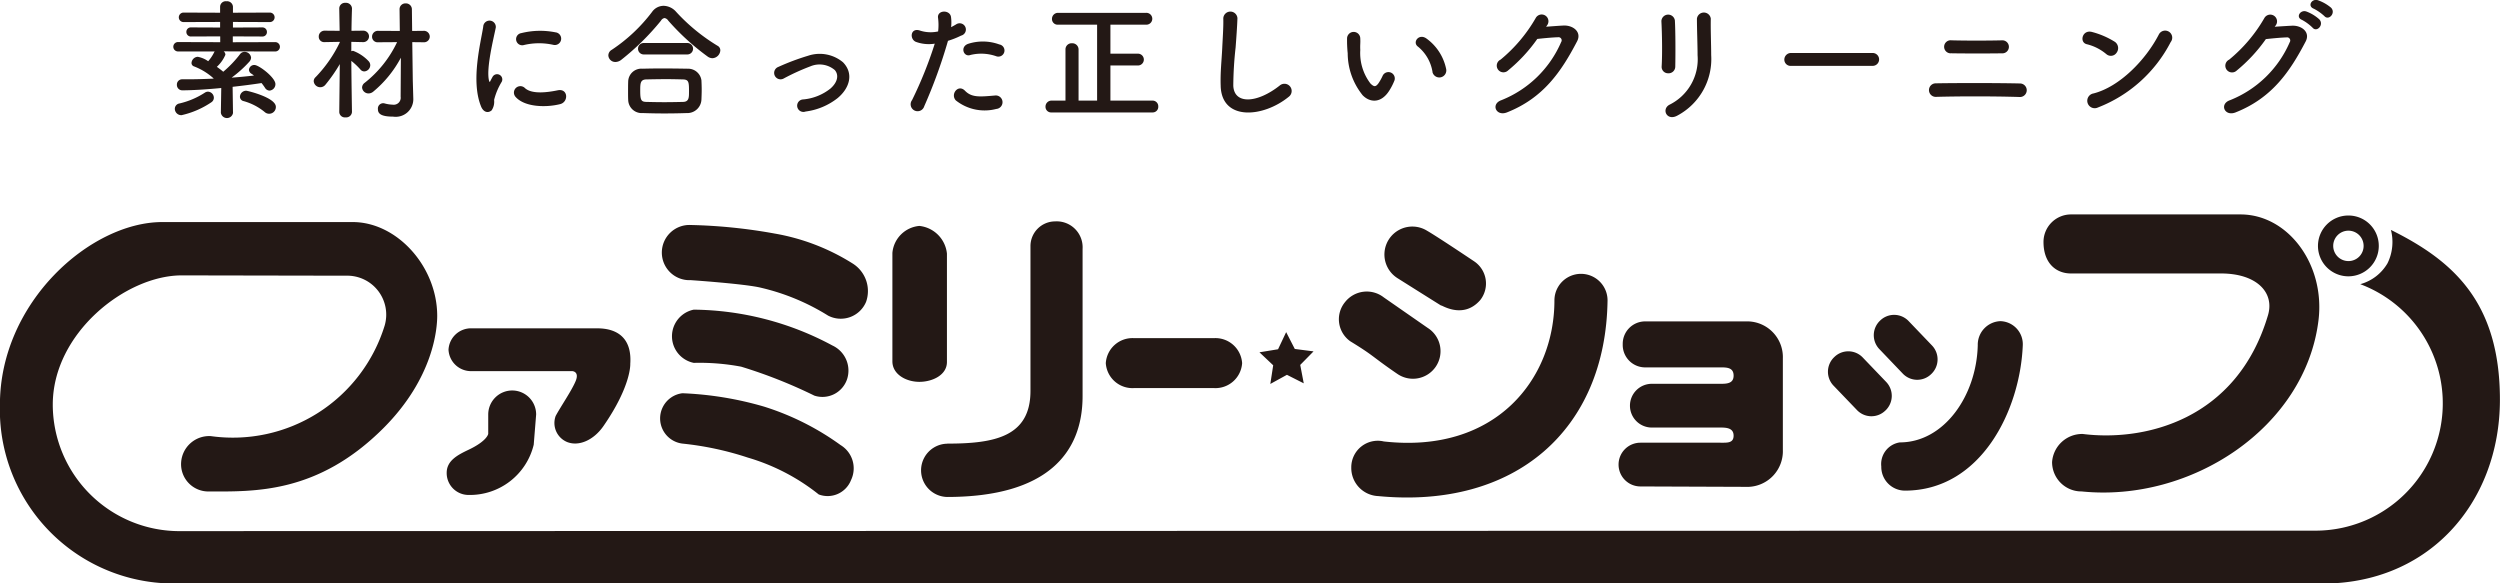 <svg xmlns="http://www.w3.org/2000/svg" width="240" height="56" viewBox="0 0 240 56">
  <defs>
    <style>
      .cls-1 {
        fill: #231815;
        fill-rule: evenodd;
      }
    </style>
  </defs>
  <path id="logo" class="cls-1" d="M150.906,66.75c0,1.261-1.4,1.907-2.65,1.907h0c-1.255,0-2.586-.71-2.586-1.969V56.282a2.848,2.848,0,0,1,2.586-2.593h0a2.971,2.971,0,0,1,2.65,2.659v10.4ZM140.7,74.73a2.607,2.607,0,0,1,1,3.354,2.411,2.411,0,0,1-3.1,1.383,19.855,19.855,0,0,0-6.795-3.534,29.6,29.6,0,0,0-6.294-1.348,2.435,2.435,0,0,1,0-4.834,32.476,32.476,0,0,1,7.838,1.284A25.512,25.512,0,0,1,140.7,74.73ZM126.312,53.6a2.65,2.65,0,1,0,0,5.294s5.3,0.362,6.758.733a21.3,21.3,0,0,1,6.424,2.67,2.631,2.631,0,0,0,3.651-1.323,3.119,3.119,0,0,0-1.289-3.676,20.64,20.64,0,0,0-7.489-2.877A50.961,50.961,0,0,0,126.312,53.6Zm52.932,13.262a2.567,2.567,0,0,1-2.71,2.394h-7.668a2.566,2.566,0,0,1-2.71-2.394h0a2.569,2.569,0,0,1,2.71-2.4h7.668a2.57,2.57,0,0,1,2.71,2.4h0ZM184.3,65.5l1.8,0.232-1.278,1.3L185.16,68.8l-1.615-.818-1.594.877,0.276-1.792-1.319-1.246,1.786-.292,0.777-1.645ZM77.441,82.987A12.167,12.167,0,0,1,65.066,70.843c0-6.851,7-12.406,12.376-12.406l15.782,0.03a3.74,3.74,0,0,1,3.7,4.8,15.253,15.253,0,0,1-16.688,10.6,2.7,2.7,0,0,0-2.845,2.487,2.619,2.619,0,0,0,2.641,2.828c4.359,0,10.461.244,16.795-6.1,4.819-4.835,5.145-9.557,5.145-10.755,0-4.74-3.861-9.009-8.114-9.009H75.579c-6.886,0-15.586,7.7-15.586,17.532A16.693,16.693,0,0,0,77.1,88.011H282.148c10.9,0.412,17.844-7.724,17.844-17.639,0-9.428-4.55-13.369-10.464-16.3a4.643,4.643,0,0,1-.326,3.2,4.362,4.362,0,0,1-2.616,2.009,12.222,12.222,0,0,1-4.394,23.662ZM225.265,67.269h-7.383a2.154,2.154,0,0,1-2.1-2.214h0a2.151,2.151,0,0,1,2.1-2.2h9.972a3.428,3.428,0,0,1,3.3,3.54V75.2a3.426,3.426,0,0,1-3.3,3.539l-10.378-.04a2.1,2.1,0,0,1-2.094-2.1h0a2.1,2.1,0,0,1,2.094-2.1h7.673c0.647,0,1.277.058,1.277-.674,0-.842-0.878-0.78-1.521-0.78h-6.334a2.1,2.1,0,0,1-2.095-2.1h0a2.1,2.1,0,0,1,2.095-2.1h6.694c0.639,0,1.161-.1,1.161-0.784C226.426,67.354,225.9,67.269,225.265,67.269ZM105,79.515a2.1,2.1,0,0,1-2.118-2.124c0-1.176,1.06-1.719,2.116-2.222,1.8-.858,1.872-1.523,1.872-1.523V71.792a2.306,2.306,0,0,1,2.3-2.306h0a2.3,2.3,0,0,1,2.3,2.306l-0.233,2.9A6.3,6.3,0,0,1,105,79.515Zm8.348-7.594a1.975,1.975,0,0,0,1.064,2.5c1.152,0.48,2.588-.176,3.514-1.512,2.7-3.9,2.58-5.981,2.58-5.981,0.169-2.467-1.236-3.408-3.167-3.408H105.318a2.165,2.165,0,0,0-2.261,2.054h0a2.163,2.163,0,0,0,2.261,2.053h9.611s0.716,0.023.338,0.945S113.821,71.04,113.351,71.92Zm13.255-10.195a2.606,2.606,0,0,0,0,5.11,21.566,21.566,0,0,1,4.55.365,47.418,47.418,0,0,1,7.03,2.781A2.494,2.494,0,0,0,141.32,68.4a2.654,2.654,0,0,0-1.406-3.231A28.671,28.671,0,0,0,126.606,61.726Zm24.305,17.983c9.627,0,13.02-4.232,13.02-9.679V55.893a2.49,2.49,0,0,0-2.636-2.639h0a2.372,2.372,0,0,0-2.367,2.373v13.9c0,4.361-3.381,5.06-7.956,5.06l-0.061.008A2.558,2.558,0,0,0,150.911,79.709Zm43.177-21.052s4.306,2.713,4.3,2.7c-0.287-.289,1.98,1.457,3.718-0.551a2.563,2.563,0,0,0-.594-3.724c-3.895-2.606-4.5-2.924-4.5-2.924A2.682,2.682,0,0,0,194.088,58.656Zm-0.009,9.19c-2.466-1.693-2.1-1.648-4.451-3.085a2.591,2.591,0,0,1-.513-3.746,2.655,2.655,0,0,1,3.733-.465l4.217,2.93A2.645,2.645,0,1,1,194.079,67.846ZM192.3,79.624a2.7,2.7,0,0,1-2.577-2.734,2.545,2.545,0,0,1,3.122-2.511c10.75,1.208,16.38-6,16.38-13.54a2.548,2.548,0,1,1,5.1,0C214.155,73.235,205.48,80.891,192.3,79.624Zm53.1-11.716a1.916,1.916,0,0,1-2.72-.028l-2.269-2.373a1.928,1.928,0,0,1,.078-2.729h0a1.922,1.922,0,0,1,2.725.031l2.269,2.37a1.931,1.931,0,0,1-.083,2.729h0Zm-4.4,3.5a1.915,1.915,0,0,1-2.721-.031l-2.272-2.367a1.932,1.932,0,0,1,.086-2.732h0a1.914,1.914,0,0,1,2.72.031l2.272,2.37A1.932,1.932,0,0,1,241,71.411h0ZM242.87,79.1a2.276,2.276,0,0,1-2.266-2.315,2.1,2.1,0,0,1,1.783-2.315c4.219,0,7.356-4.449,7.478-9.323a2.264,2.264,0,0,1,2.161-2.316,2.215,2.215,0,0,1,2.161,2.316C253.936,71.377,250.182,79.1,242.87,79.1Zm16.942,0.075c10.533,1.086,21.482-6.132,22.76-16.4,0.673-5.388-2.924-10.19-7.483-10.19H258.817a2.642,2.642,0,0,0-2.641,2.646h0c0,2.016,1.181,3.022,2.641,3.022h14.4c3.419,0,5.153,1.821,4.512,4-2.993,10.113-11.9,12.151-17.787,11.408A2.9,2.9,0,0,0,257,76.36a2.814,2.814,0,0,0,2.811,2.818m25.641-26.489a2.919,2.919,0,1,0,2.911,2.919A2.911,2.911,0,0,0,285.453,52.689Zm0,4.374a1.459,1.459,0,1,1,1.455-1.456A1.455,1.455,0,0,1,285.45,57.064ZM82.373,42.82a0.59,0.59,0,0,1-1.17,0V42.807l0.038-2.359c-0.972.1-2.64,0.224-3.724,0.224a0.516,0.516,0,0,1-.535-0.536,0.5,0.5,0,0,1,.511-0.524H78c0.8,0,1.631-.026,2.477-0.063l0.038-.012a5.941,5.941,0,0,0-1.881-1.16,0.346,0.346,0,0,1-.249-0.337,0.632,0.632,0,0,1,.6-0.587,2.528,2.528,0,0,1,1,.424A3.745,3.745,0,0,0,80.568,37c0.012-.026.037-0.038,0.05-0.062H77.132a0.452,0.452,0,1,1,0-.9l4.009,0.012V35.492l-2.788.012a0.432,0.432,0,0,1-.462-0.436,0.426,0.426,0,0,1,.462-0.437l2.777,0.012V34.107l-3.487.012a0.456,0.456,0,1,1,0-.911l3.487,0.013V32.646a0.54,0.54,0,0,1,.609-0.524,0.56,0.56,0,0,1,.624.524v0.575l3.522-.013a0.456,0.456,0,1,1,0,.911l-3.522-.012v0.537l2.813-.012a0.429,0.429,0,0,1,.449.437,0.422,0.422,0,0,1-.449.436l-2.827-.012v0.562l4.073-.012a0.45,0.45,0,1,1,0,.9l-4.632-.012H81.478a0.434,0.434,0,0,1,.161.324,3.341,3.341,0,0,1-.822,1.161c0.212,0.15.41,0.3,0.572,0.437l0.038,0.038a10.545,10.545,0,0,0,1.631-1.71,0.523,0.523,0,0,1,.41-0.2,0.617,0.617,0,0,1,.635.55,0.61,0.61,0,0,1-.162.387,11.139,11.139,0,0,1-1.706,1.535c0.735-.05,1.457-0.125,2.142-0.2a1.6,1.6,0,0,0-.237-0.175A0.457,0.457,0,0,1,83.9,38.7a0.51,0.51,0,0,1,.523-0.462c0.436,0,2.017,1.211,2.017,1.835a0.616,0.616,0,0,1-.561.624,0.527,0.527,0,0,1-.436-0.262,5.54,5.54,0,0,0-.335-0.462c-0.81.125-1.769,0.25-2.777,0.362l0.036,2.471V42.82Zm-4.942.236a0.62,0.62,0,0,1-.648-0.612,0.523,0.523,0,0,1,.449-0.512,7.626,7.626,0,0,0,2.453-1.049A0.542,0.542,0,0,1,79.97,40.8a0.588,0.588,0,0,1,.56.587,0.524,0.524,0,0,1-.248.437A8.366,8.366,0,0,1,77.43,43.056Zm7.981-.3a5.482,5.482,0,0,0-2.017-1.048,0.438,0.438,0,0,1-.361-0.424,0.6,0.6,0,0,1,.61-0.574c0.1,0,2.838.649,2.838,1.547A0.643,0.643,0,0,1,85.411,42.757Zm8.377,0a0.554,0.554,0,0,1-.609.512,0.54,0.54,0,0,1-.611-0.512V42.745l0.051-4.593a14.843,14.843,0,0,1-1.383,1.985,0.63,0.63,0,0,1-1.12-.337,0.522,0.522,0,0,1,.187-0.4,12.691,12.691,0,0,0,2.317-3.333v-0.05l-1.444.026H91.161a0.514,0.514,0,0,1-.56-0.524,0.556,0.556,0,0,1,.574-0.574l1.431,0.013-0.038-2.123V32.821a0.549,0.549,0,0,1,.6-0.549,0.571,0.571,0,0,1,.623.549v0.013s-0.038,1-.049,2.123l1.133-.013a0.55,0.55,0,0,1,0,1.1H94.859l-1.132-.026v0.9a0.5,0.5,0,0,1,.174-0.037,3.98,3.98,0,0,1,1.494,1,0.576,0.576,0,0,1,.15.375,0.612,0.612,0,0,1-.573.6,0.476,0.476,0,0,1-.374-0.187,6.863,6.863,0,0,0-.871-0.824c0.012,1.935.062,4.906,0.062,4.906v0.012Zm4.695-5.218a10.776,10.776,0,0,1-2.665,3.27,0.723,0.723,0,0,1-.436.162A0.617,0.617,0,0,1,94.76,40.4a0.58,0.58,0,0,1,.249-0.449,10.9,10.9,0,0,0,3.112-3.906l-1.818.012a0.529,0.529,0,0,1-.585-0.524,0.558,0.558,0,0,1,.585-0.573l2.079,0.011-0.025-2.058V32.9a0.558,0.558,0,0,1,.585-0.574,0.571,0.571,0,0,1,.6.587l0.024,2.058,1.084-.011a0.562,0.562,0,0,1,.608.561,0.552,0.552,0,0,1-.608.536l-1.072-.012,0.05,3.681,0.05,1.773v0.049a1.691,1.691,0,0,1-1.942,1.648c-1.27,0-1.456-.351-1.456-0.724a0.507,0.507,0,0,1,.622-0.549,3.313,3.313,0,0,0,.8.125,0.668,0.668,0,0,0,.759-0.762Zm7.693,4.668c-1-2.458-.014-6.154.212-7.638a0.605,0.605,0,1,1,1.207.074c-0.2,1.011-.946,3.944-0.648,5.106,0.038,0.162.088,0.125,0.137,0.011,0.025-.062.162-0.311,0.212-0.4a0.5,0.5,0,0,1,.872.487,6.277,6.277,0,0,0-.735,1.747,1.487,1.487,0,0,1-.236,1C106.884,42.869,106.425,42.82,106.176,42.207Zm3.336-.886a0.617,0.617,0,0,1,.884-0.862c0.672,0.612,2.166.412,3.138,0.212,1.009-.212,1.07,1.111.249,1.323C112.45,42.332,110.408,42.3,109.512,41.321Zm0.71-4.981a0.587,0.587,0,1,1-.174-1.161,7.509,7.509,0,0,1,3.274-.075,0.611,0.611,0,1,1-.212,1.2A6.286,6.286,0,0,0,110.222,36.341Zm18.151,1.248a0.81,0.81,0,0,1-.411-0.137,23.019,23.019,0,0,1-3.809-3.469,0.544,0.544,0,0,0-.362-0.25,0.486,0.486,0,0,0-.336.25,24.133,24.133,0,0,1-3.809,3.757,0.935,0.935,0,0,1-.561.212,0.666,0.666,0,0,1-.685-0.637,0.628,0.628,0,0,1,.336-0.536,15.744,15.744,0,0,0,3.86-3.633,1.366,1.366,0,0,1,1.108-.586,1.643,1.643,0,0,1,1.2.574,18.046,18.046,0,0,0,3.972,3.258,0.491,0.491,0,0,1,.274.449A0.8,0.8,0,0,1,128.373,37.589Zm-2.416,5.267c-0.721.025-1.443,0.038-2.153,0.038s-1.394-.012-2.092-0.038a1.3,1.3,0,0,1-1.407-1.273c-0.012-.225-0.012-0.487-0.012-0.749,0-.349,0-0.711.012-1a1.267,1.267,0,0,1,1.383-1.236c0.522-.013,1.157-0.025,1.829-0.025,0.822,0,1.706.012,2.5,0.025a1.29,1.29,0,0,1,1.32,1.123c0.012,0.263.025,0.575,0.025,0.9s-0.013.637-.025,0.949A1.356,1.356,0,0,1,125.957,42.856ZM121.8,37.228a0.55,0.55,0,1,1,0-1.1h4.184a0.55,0.55,0,1,1,0,1.1H121.8Zm4.345,3.569c0-.936-0.024-1.161-0.6-1.173-0.46-.012-1-0.026-1.556-0.026-0.673,0-1.357.013-1.943,0.026s-0.585.4-.585,1.1c0,0.924.112,1.048,0.6,1.06,0.535,0.013,1.12.025,1.718,0.025s1.22-.012,1.793-0.025S126.144,41.359,126.144,40.8Zm11.192,1.91a0.6,0.6,0,1,1-.224-1.162,4.889,4.889,0,0,0,2.615-1.048c0.747-.661.784-1.349,0.411-1.772a2.261,2.261,0,0,0-2.329-.362,21.294,21.294,0,0,0-2.552,1.16,0.615,0.615,0,1,1-.536-1.1,22.88,22.88,0,0,1,2.864-1.074,3.492,3.492,0,0,1,3.35.637c1.045,1.086.622,2.471-.511,3.42A6.258,6.258,0,0,1,137.336,42.707Zm11.391-.512a0.666,0.666,0,1,1-1.17-.587,38.818,38.818,0,0,0,2.179-5.417,3.62,3.62,0,0,1-1.818-.175c-0.635-.274-0.511-1.41.423-1.073a3.326,3.326,0,0,0,1.718.075,5.363,5.363,0,0,0-.013-1.348c-0.049-.712,1.121-0.749,1.246-0.062a3.816,3.816,0,0,1,.013,1c0.174-.088.323-0.175,0.472-0.262a0.6,0.6,0,1,1,.486,1.073,7.992,7.992,0,0,1-1.258.5A49.182,49.182,0,0,1,148.727,42.2Zm3.025-.562c-0.535-.6.237-1.585,0.884-0.923s1.394,0.587,2.852.462a0.648,0.648,0,1,1,.161,1.285A4.441,4.441,0,0,1,151.752,41.633Zm1.408-4.355c-0.648.237-1.034-.787-0.212-1.073a4.605,4.605,0,0,1,2.988.062,0.588,0.588,0,1,1-.287,1.136A4.355,4.355,0,0,0,153.16,37.278Zm7.792,5.516a0.54,0.54,0,0,1-.585-0.549,0.576,0.576,0,0,1,.585-0.587h1.333V36.753a0.587,0.587,0,0,1,.622-0.6,0.6,0.6,0,0,1,.634.6v4.906h1.78V34.369h-3.747a0.54,0.54,0,0,1-.585-0.549,0.576,0.576,0,0,1,.585-0.587h8.442a0.569,0.569,0,1,1,0,1.136H166.6v2.783h2.665a0.568,0.568,0,0,1,0,1.135H166.6v3.371h4.033a0.546,0.546,0,0,1,.561.575,0.536,0.536,0,0,1-.561.561h-9.685Zm16.234-2.522c-0.05-1.31.087-2.372,0.149-3.694,0.038-.811.125-2.034,0.1-2.808a0.68,0.68,0,0,1,1.358-.025c-0.025.786-.111,1.972-0.175,2.809a34.667,34.667,0,0,0-.223,3.67c0.075,1.823,2.291,1.7,4.457-.013a0.693,0.693,0,1,1,.859,1.086C181.282,43.282,177.3,43.643,177.186,40.272Zm13.6,0.837a6.448,6.448,0,0,1-1.408-3.994,12,12,0,0,1-.061-1.386,0.635,0.635,0,1,1,1.269-.012c0.024,0.488-.025.512,0,1.086a4.818,4.818,0,0,0,.983,3.221c0.324,0.311.486,0.349,0.761-.026a4.9,4.9,0,0,0,.41-0.736,0.611,0.611,0,0,1,1.132.45,5.609,5.609,0,0,1-.485.96C192.586,41.97,191.478,41.858,190.781,41.109Zm6.735-2.2a3.941,3.941,0,0,0-1.382-2.421c-0.6-.412.074-1.336,0.822-0.774a4.79,4.79,0,0,1,1.867,2.9A0.67,0.67,0,1,1,197.516,38.912Zm10.905-4.343c0.535-.038,1.145-0.088,1.643-0.113,0.959-.05,1.793.625,1.332,1.511-1.518,2.908-3.236,5.442-6.735,6.827-1.058.412-1.569-.811-0.536-1.173a10.47,10.47,0,0,0,5.74-5.58,0.3,0.3,0,0,0-.3-0.462c-0.523.012-1.431,0.1-1.991,0.162a15.141,15.141,0,0,1-2.8,3.021,0.641,0.641,0,1,1-.722-1.037,14.543,14.543,0,0,0,3.386-4.019,0.651,0.651,0,1,1,1.071.737Zm11.74,4.468a0.612,0.612,0,0,1-.649-0.636c0.076-1.236.038-3.2-.024-4.381a0.651,0.651,0,0,1,1.295-.05c0.062,1.123.062,3.258,0.037,4.419A0.644,0.644,0,0,1,220.161,39.037Zm0.1,3.021a4.87,4.87,0,0,0,2.7-4.755c0-.974-0.062-2.521-0.062-3.507a0.671,0.671,0,0,1,1.332,0c-0.025,1.061.037,2.459,0.037,3.5a6.144,6.144,0,0,1-3.225,5.791C220.024,43.668,219.476,42.494,220.26,42.058Zm11.69-3.732a0.6,0.6,0,0,1-.661-0.6,0.637,0.637,0,0,1,.661-0.636h7.819a0.618,0.618,0,1,1,0,1.236H231.95ZM245.831,41.3a0.649,0.649,0,0,1,0-1.3c2.067-.037,5.987-0.037,8.092.013a0.649,0.649,0,0,1-.012,1.3C251.534,41.234,248.06,41.234,245.831,41.3Zm1.444-4.181a0.627,0.627,0,1,1,.074-1.248c1.358,0.037,3.413.037,4.893,0a0.625,0.625,0,1,1-.061,1.248C250.873,37.139,248.57,37.139,247.275,37.115Zm14.9,0.05a4.592,4.592,0,0,0-1.842-.924c-0.747-.175-0.436-1.435.51-1.173a7.893,7.893,0,0,1,2.191.948,0.737,0.737,0,0,1,.162,1.037A0.658,0.658,0,0,1,262.176,37.165ZM261.4,42.319a0.714,0.714,0,1,1-.422-1.349c2.5-.636,5.017-3.219,6.274-5.666a0.679,0.679,0,1,1,1.133.737A13.244,13.244,0,0,1,261.4,42.319Zm16.969-7.75c0.536-.038,1.145-0.075,1.643-0.1,0.959-.05,1.793.624,1.333,1.511-1.519,2.908-3.238,5.43-6.736,6.814-1.057.412-1.569-.811-0.535-1.173a10.454,10.454,0,0,0,5.74-5.568,0.3,0.3,0,0,0-.3-0.462c-0.522.012-1.431,0.1-1.991,0.163a15.14,15.14,0,0,1-2.8,3.02A0.645,0.645,0,1,1,274,37.726a14.524,14.524,0,0,0,3.387-4.006,0.651,0.651,0,1,1,1.071.736Zm2.615-.662c-0.635-.261-0.138-1.01.435-0.8a3.855,3.855,0,0,1,1.233.749c0.485,0.525-.237,1.286-0.647.8A4.412,4.412,0,0,0,280.988,33.907Zm1.133-1.073c-0.635-.25-0.187-1,0.4-0.812a4,4,0,0,1,1.258.712c0.5,0.5-.211,1.286-0.636.811A4.507,4.507,0,0,0,282.121,32.834Z" transform="translate(-60 -32)"/>
</svg>
